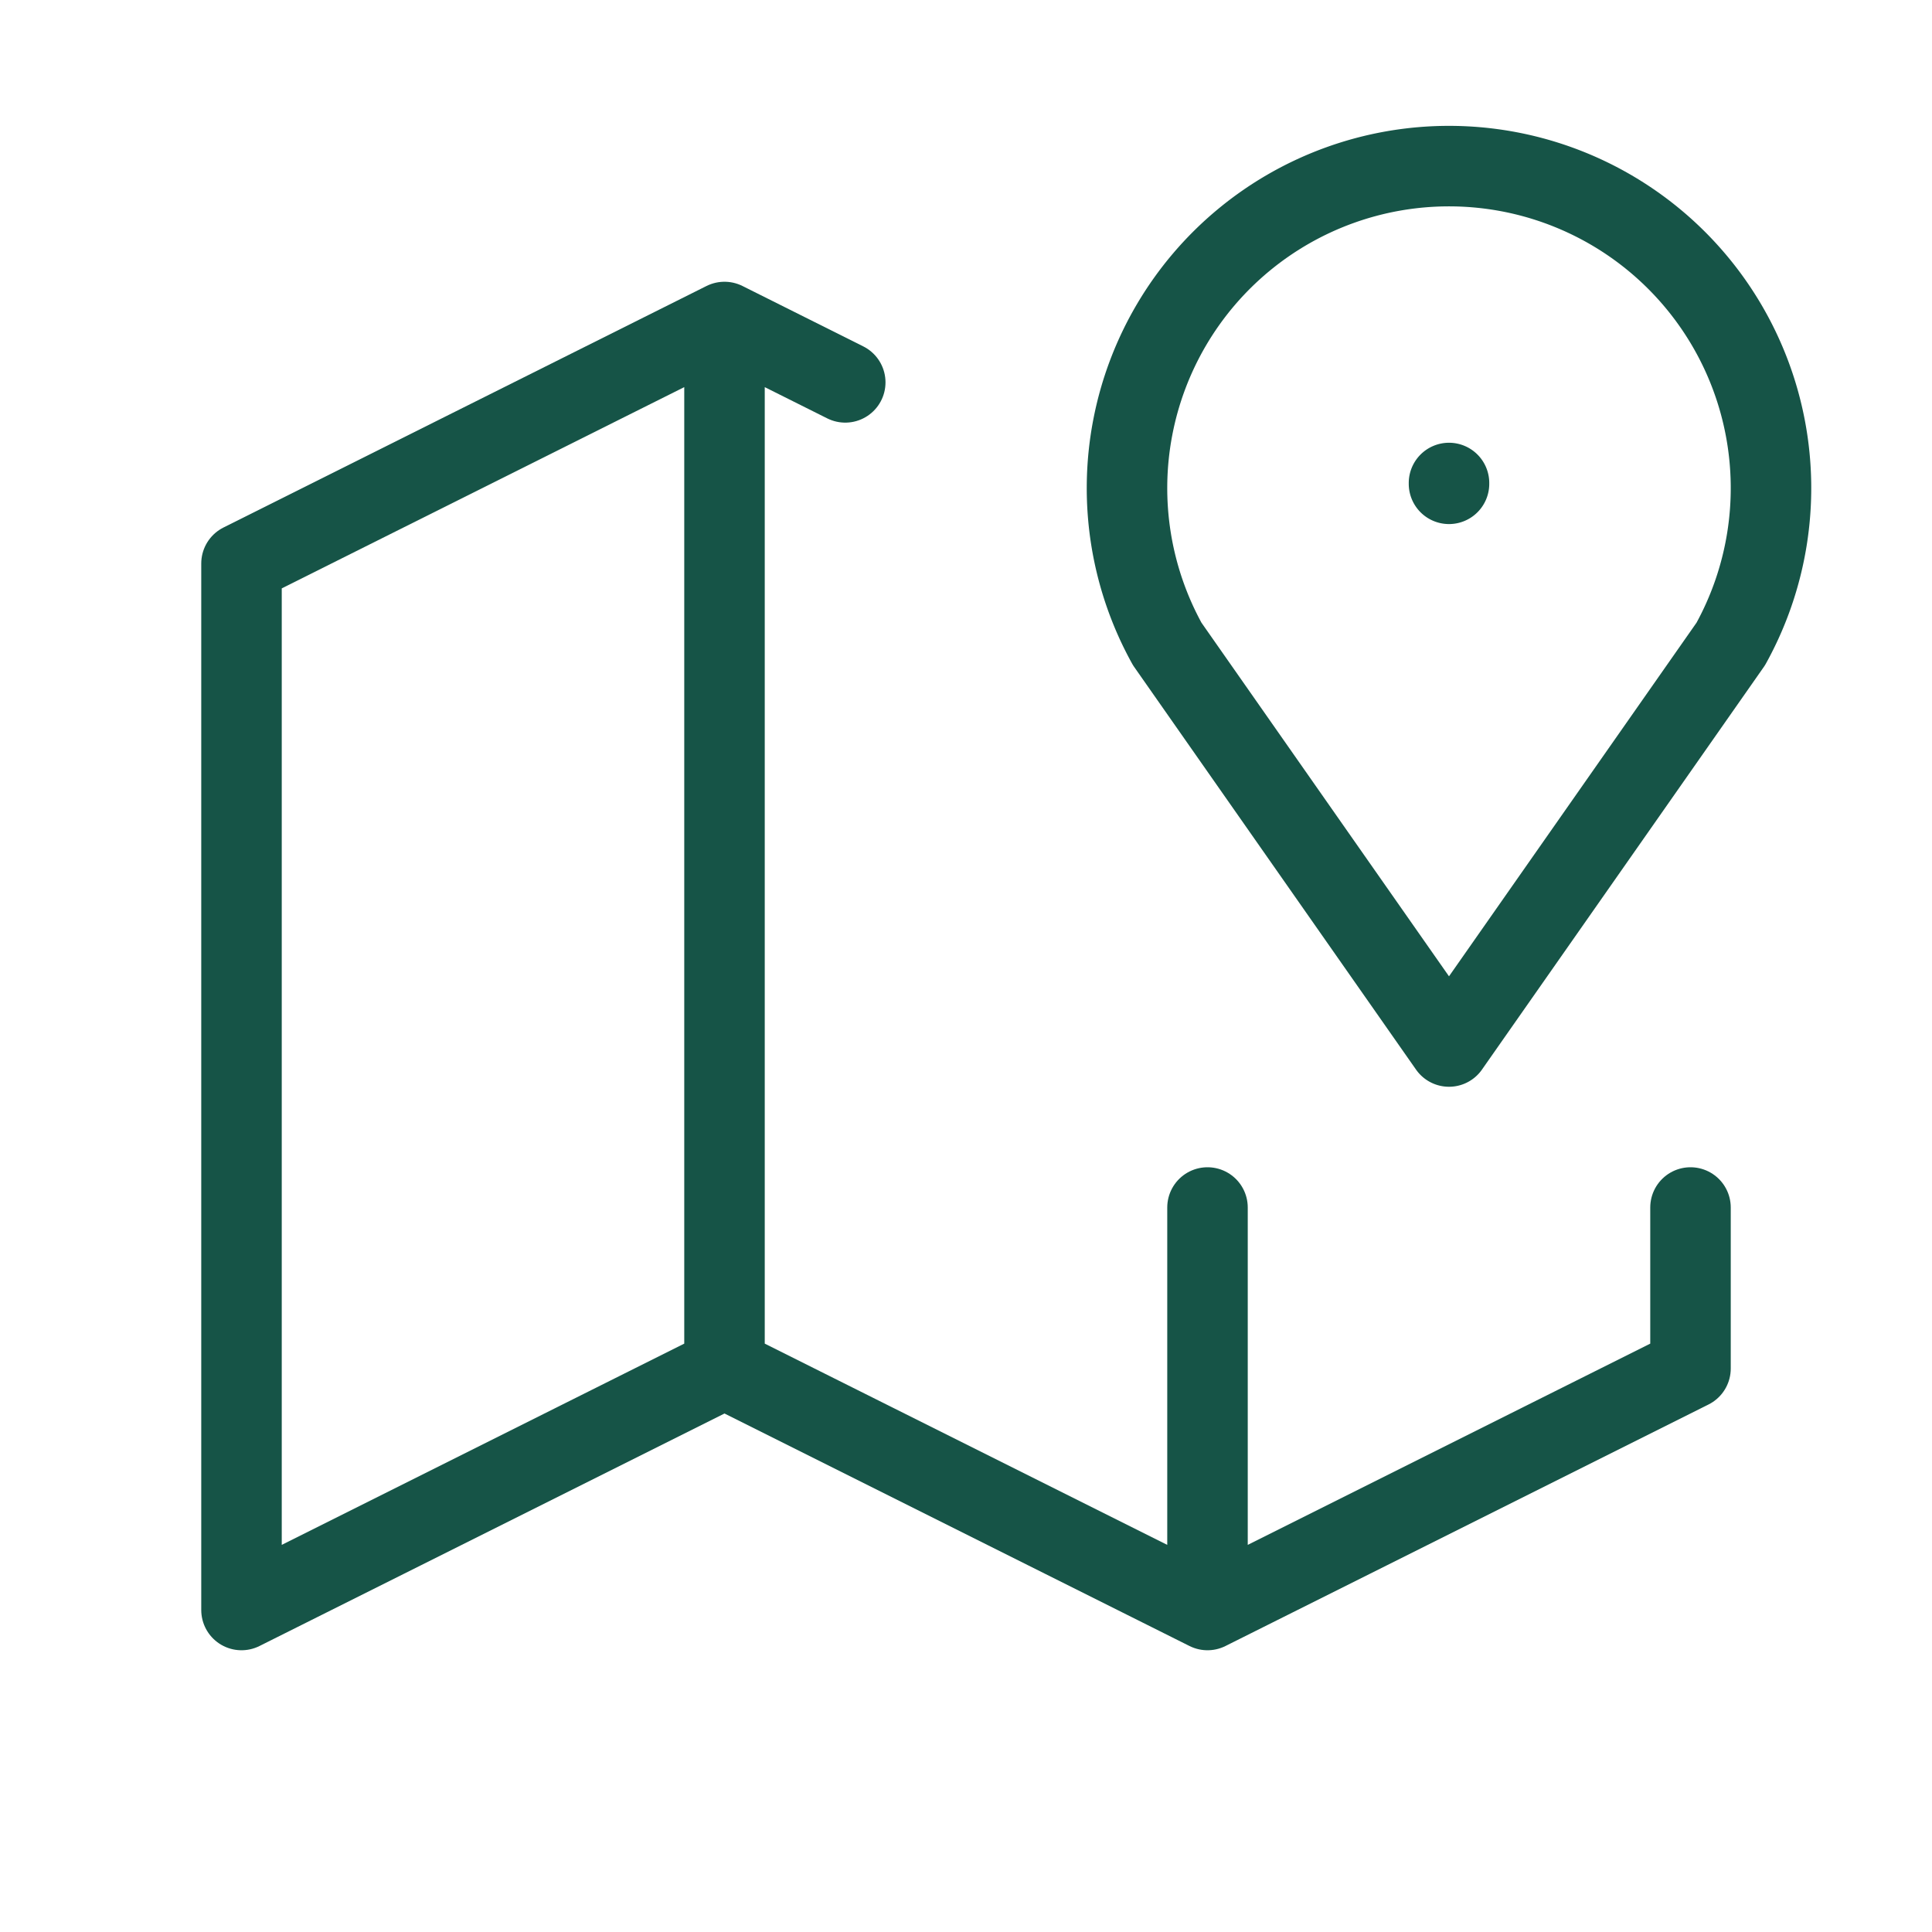 <svg width="48" height="48" fill="none" xmlns="http://www.w3.org/2000/svg"><path d="M36 12v.02M36 26l-7-10a8 8 0 1114 0l-7 10" stroke="#165447" stroke-width="2" stroke-linecap="round" stroke-linejoin="round"/><path d="M21 9.5L18 8 6 14v26l12-6 12 6 12-6v-4M18 8v26m12-4v10" stroke="#165447" stroke-width="2" stroke-linecap="round" stroke-linejoin="round"/></svg>